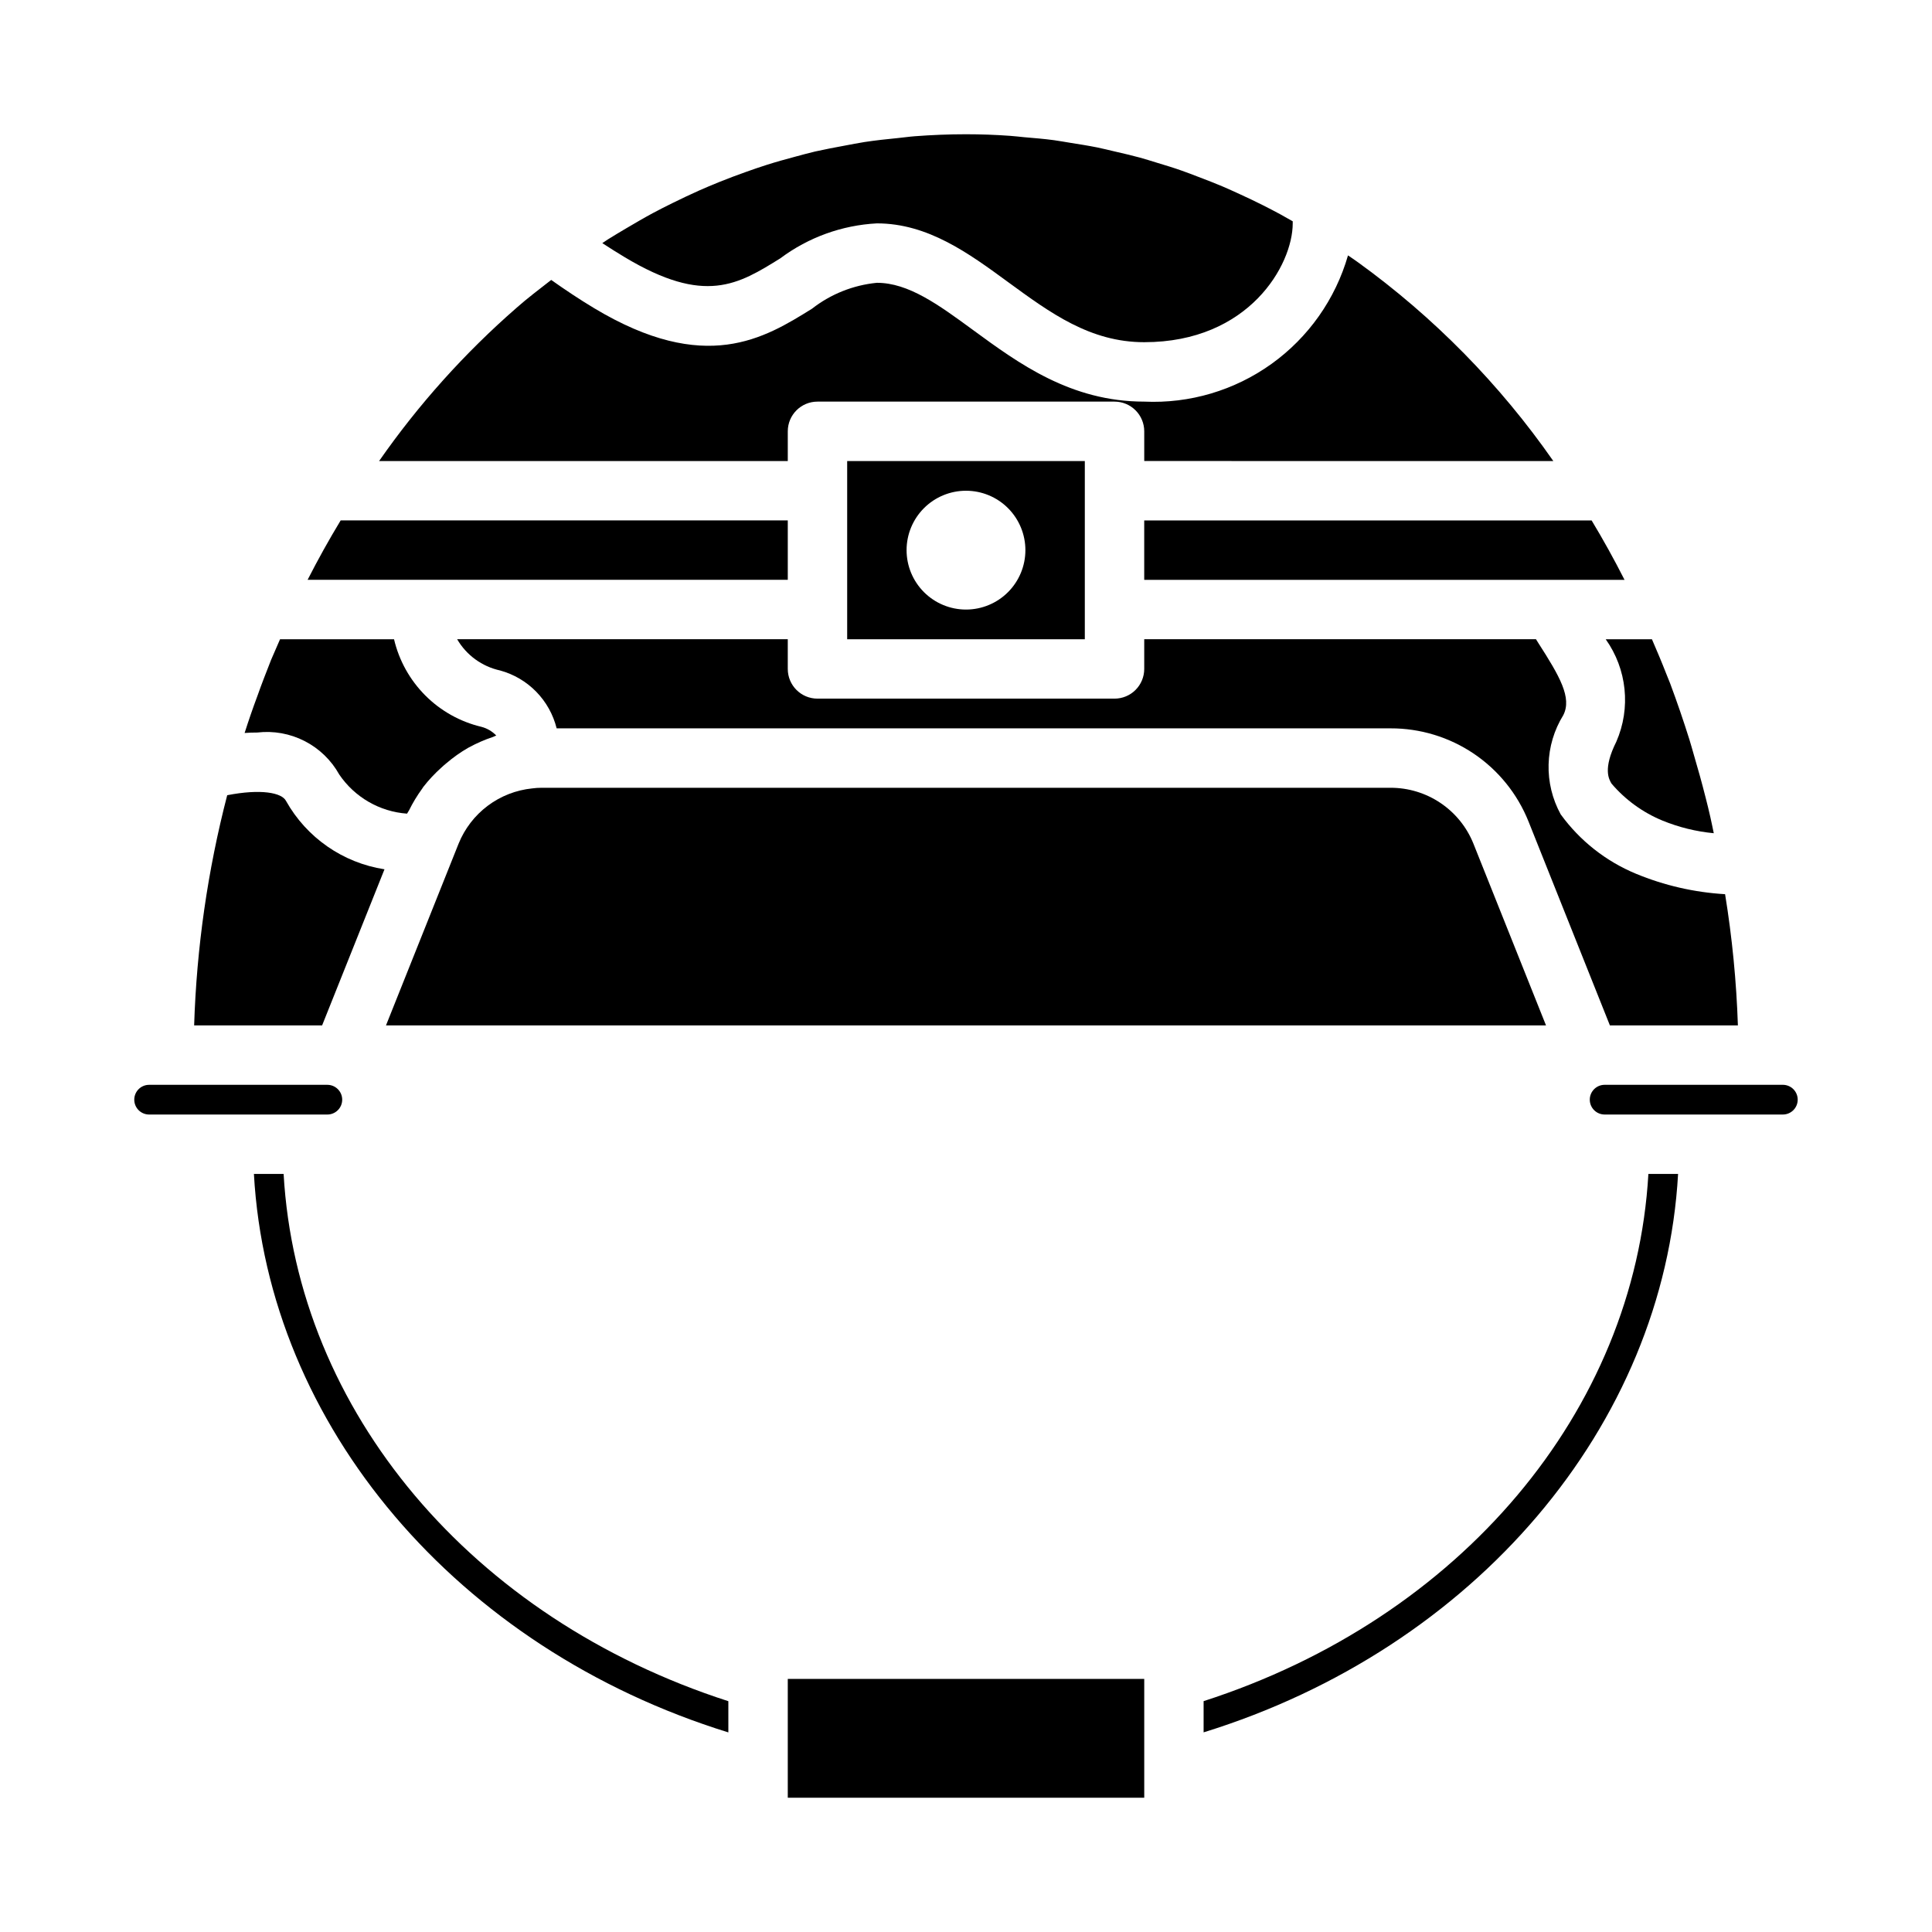 <?xml version="1.0" encoding="UTF-8"?>
<!-- Uploaded to: SVG Repo, www.svgrepo.com, Generator: SVG Repo Mixer Tools -->
<svg fill="#000000" width="800px" height="800px" version="1.1" viewBox="144 144 512 512" xmlns="http://www.w3.org/2000/svg">
 <g>
  <path d="m512.49 352.77h-224.98c-0.828 0-1.66 0.055-2.481 0.168-4.273 0.434-8.352 2.031-11.785 4.609-3.438 2.582-6.106 6.055-7.715 10.039l-19.238 48.16h307.42l-19.238-48.168c-1.762-4.383-4.797-8.137-8.719-10.777-3.918-2.641-8.535-4.043-13.262-4.031z"/>
  <path d="m244.46 266.18h108.31v-7.875c0-4.348 3.523-7.871 7.871-7.871h78.723c2.086 0 4.09 0.828 5.566 2.305 1.477 1.477 2.305 3.481 2.305 5.566v7.871l108.41 0.004c-14.18-20.363-31.699-38.18-51.812-52.703-0.875-0.637-1.723-1.188-2.598-1.793v-0.004c-3.332 11.59-10.473 21.723-20.27 28.754s-21.68 10.555-33.727 10c-19.453 0-33.203-10.066-45.344-18.957-9.188-6.731-17.121-12.531-25.504-12.531-6.273 0.609-12.242 2.992-17.207 6.871-12.594 7.824-28.223 17.562-57.695-0.125-3.938-2.363-7.715-4.894-11.414-7.504-3.109 2.434-6.297 4.832-9.172 7.375v0.004c-13.762 11.996-26 25.633-36.438 40.613z"/>
  <path d="m596.01 355.38c-0.969-3.848-2.031-7.66-3.148-11.438-0.387-1.316-0.738-2.637-1.148-3.938-1.574-5.016-3.273-9.969-5.094-14.855-0.348-0.914-0.738-1.812-1.094-2.723-1.18-3.039-2.457-6.031-3.746-9.02h-12.25c5.641 7.93 6.707 18.242 2.809 27.16-3.598 7.203-1.961 9.934-1.266 11.098 3.656 4.293 8.285 7.652 13.5 9.801 4.344 1.777 8.922 2.902 13.594 3.348-0.309-1.434-0.582-2.891-0.914-4.312-0.391-1.719-0.801-3.418-1.242-5.121z"/>
  <path d="m368.51 266.18v47.23h62.977v-47.23zm31.488 39.359c-4.176 0-8.18-1.66-11.133-4.613-2.953-2.953-4.613-6.957-4.613-11.133 0-4.176 1.66-8.18 4.613-11.133 2.953-2.953 6.957-4.609 11.133-4.609s8.18 1.656 11.133 4.609c2.949 2.953 4.609 6.957 4.609 11.133 0 4.176-1.66 8.18-4.609 11.133-2.953 2.953-6.957 4.613-11.133 4.613z"/>
  <path d="m373.1 181.64c-1.73 0.27-3.449 0.621-5.172 0.938-2.652 0.488-5.297 0.992-7.918 1.574-1.812 0.426-3.59 0.922-5.383 1.402-2.504 0.668-5 1.363-7.469 2.148-1.812 0.574-3.606 1.195-5.398 1.836-2.414 0.852-4.816 1.758-7.211 2.723-1.777 0.715-3.543 1.465-5.305 2.242-2.363 1.055-4.723 2.18-7.086 3.344-1.707 0.852-3.41 1.691-5.102 2.606-2.363 1.273-4.723 2.652-7.086 4.047-1.574 0.953-3.195 1.875-4.777 2.883-0.52 0.332-1.031 0.707-1.574 1.047 1.941 1.273 3.926 2.523 5.953 3.738 21.254 12.754 30.07 7.219 41.273 0.262h-0.012c7.418-5.535 16.305-8.746 25.547-9.234 13.531 0 24.348 7.918 34.801 15.578 11.188 8.18 21.742 15.91 36.047 15.91 27.812 0 39.359-20.508 39.359-31.488v-0.551c-1.109-0.629-2.219-1.273-3.328-1.875-1.504-0.789-3.008-1.621-4.527-2.363-2.062-1.039-4.141-2.023-6.227-2.977-1.465-0.668-2.93-1.348-4.41-1.977-2.148-0.914-4.32-1.754-6.496-2.574-1.457-0.559-2.922-1.133-4.394-1.645-2.203-0.789-4.434-1.449-6.652-2.125-1.488-0.449-2.961-0.93-4.457-1.34-2.258-0.613-4.535-1.133-6.809-1.66-1.496-0.348-2.977-0.723-4.481-1.031-2.363-0.473-4.723-0.844-7.086-1.219-1.465-0.227-2.914-0.512-4.383-0.707-2.59-0.348-5.219-0.566-7.871-0.789-1.258-0.109-2.504-0.285-3.769-0.363-3.828-0.281-7.766-0.422-11.699-0.422-4.566 0-9.086 0.188-13.562 0.527-1.48 0.109-2.938 0.332-4.41 0.473-2.992 0.297-5.977 0.613-8.926 1.062z"/>
  <path d="m352.77 588.93v31.488h94.465v-31.488z"/>
  <path d="m233.9 349.25c4.09 6.027 10.711 9.852 17.973 10.375 0.141-0.301 0.363-0.543 0.512-0.844v0.004c0.992-2.016 2.156-3.945 3.481-5.762 0.109-0.148 0.188-0.316 0.301-0.457h-0.004c1.449-1.863 3.066-3.594 4.828-5.164 0.426-0.395 0.859-0.789 1.309-1.141h-0.004c1.801-1.539 3.738-2.91 5.785-4.094l0.18-0.086 0.004-0.004c2.043-1.117 4.188-2.051 6.398-2.785 0.293-0.102 0.551-0.277 0.852-0.371-1.074-1.117-2.438-1.914-3.938-2.305-5.633-1.336-10.781-4.215-14.871-8.316-4.09-4.098-6.957-9.254-8.281-14.891h-30.211c-0.789 1.801-1.574 3.59-2.363 5.441-1.273 3.266-2.481 6.297-3.598 9.484-1.227 3.281-2.363 6.574-3.426 9.91 1.164-0.086 2.273-0.117 3.336-0.117h0.004c4.316-0.508 8.688 0.277 12.559 2.258 3.871 1.98 7.062 5.066 9.176 8.863z"/>
  <path d="m604.56 415.74c-0.387-11.652-1.52-23.266-3.394-34.77-8.117-0.477-16.102-2.305-23.617-5.418-7.977-3.309-14.883-8.754-19.953-15.742-2.219-4.051-3.324-8.613-3.203-13.227 0.121-4.617 1.461-9.117 3.887-13.043 2.363-4.621-0.945-10.312-6.606-19.137l-0.621-1h-103.82v7.871c0 2.09-0.828 4.09-2.305 5.566-1.477 1.477-3.481 2.305-5.566 2.305h-78.723c-4.348 0-7.871-3.523-7.871-7.871v-7.871h-87.621c2.469 4.234 6.602 7.238 11.391 8.281 3.633 0.996 6.938 2.938 9.57 5.633 2.633 2.695 4.5 6.047 5.41 9.703h220.97c7.871-0.023 15.562 2.316 22.086 6.715 6.519 4.402 11.57 10.66 14.496 17.961l21.57 54.043z"/>
  <path d="m588.71 455.1h-7.871c-3.59 62.828-49.816 117.78-117.87 139.72v8.273c71.84-22.238 122.02-81.266 125.74-148z"/>
  <path d="m447.23 281.92v15.742l127.29 0.004c-2.777-5.465-5.684-10.711-8.723-15.742z"/>
  <path d="m620.41 435.42c0-1.043-0.414-2.043-1.152-2.781s-1.738-1.152-2.781-1.152h-47.234c-2.172 0-3.934 1.762-3.934 3.934 0 2.176 1.762 3.938 3.934 3.938h47.234c1.043 0 2.043-0.414 2.781-1.152s1.152-1.742 1.152-2.785z"/>
  <path d="m183.52 431.49c-2.176 0-3.938 1.762-3.938 3.934 0 2.176 1.762 3.938 3.938 3.938h47.23c2.172 0 3.938-1.762 3.938-3.938 0-2.172-1.766-3.934-3.938-3.934z"/>
  <path d="m337.02 603.1v-8.266c-68.055-21.949-114.28-76.902-117.86-139.73h-7.871c3.715 66.73 53.891 125.76 125.73 148z"/>
  <path d="m225.52 297.66h127.25v-15.746h-118.49c-3.109 5.133-6.027 10.379-8.762 15.746z"/>
  <path d="m195.45 415.74h33.914l16.531-41.367h-0.004c-11.016-1.707-20.633-8.383-26.086-18.105-1.117-2.227-6.723-3.258-15.594-1.527-5.176 19.945-8.113 40.406-8.762 61z"/>
 </g>
</svg>